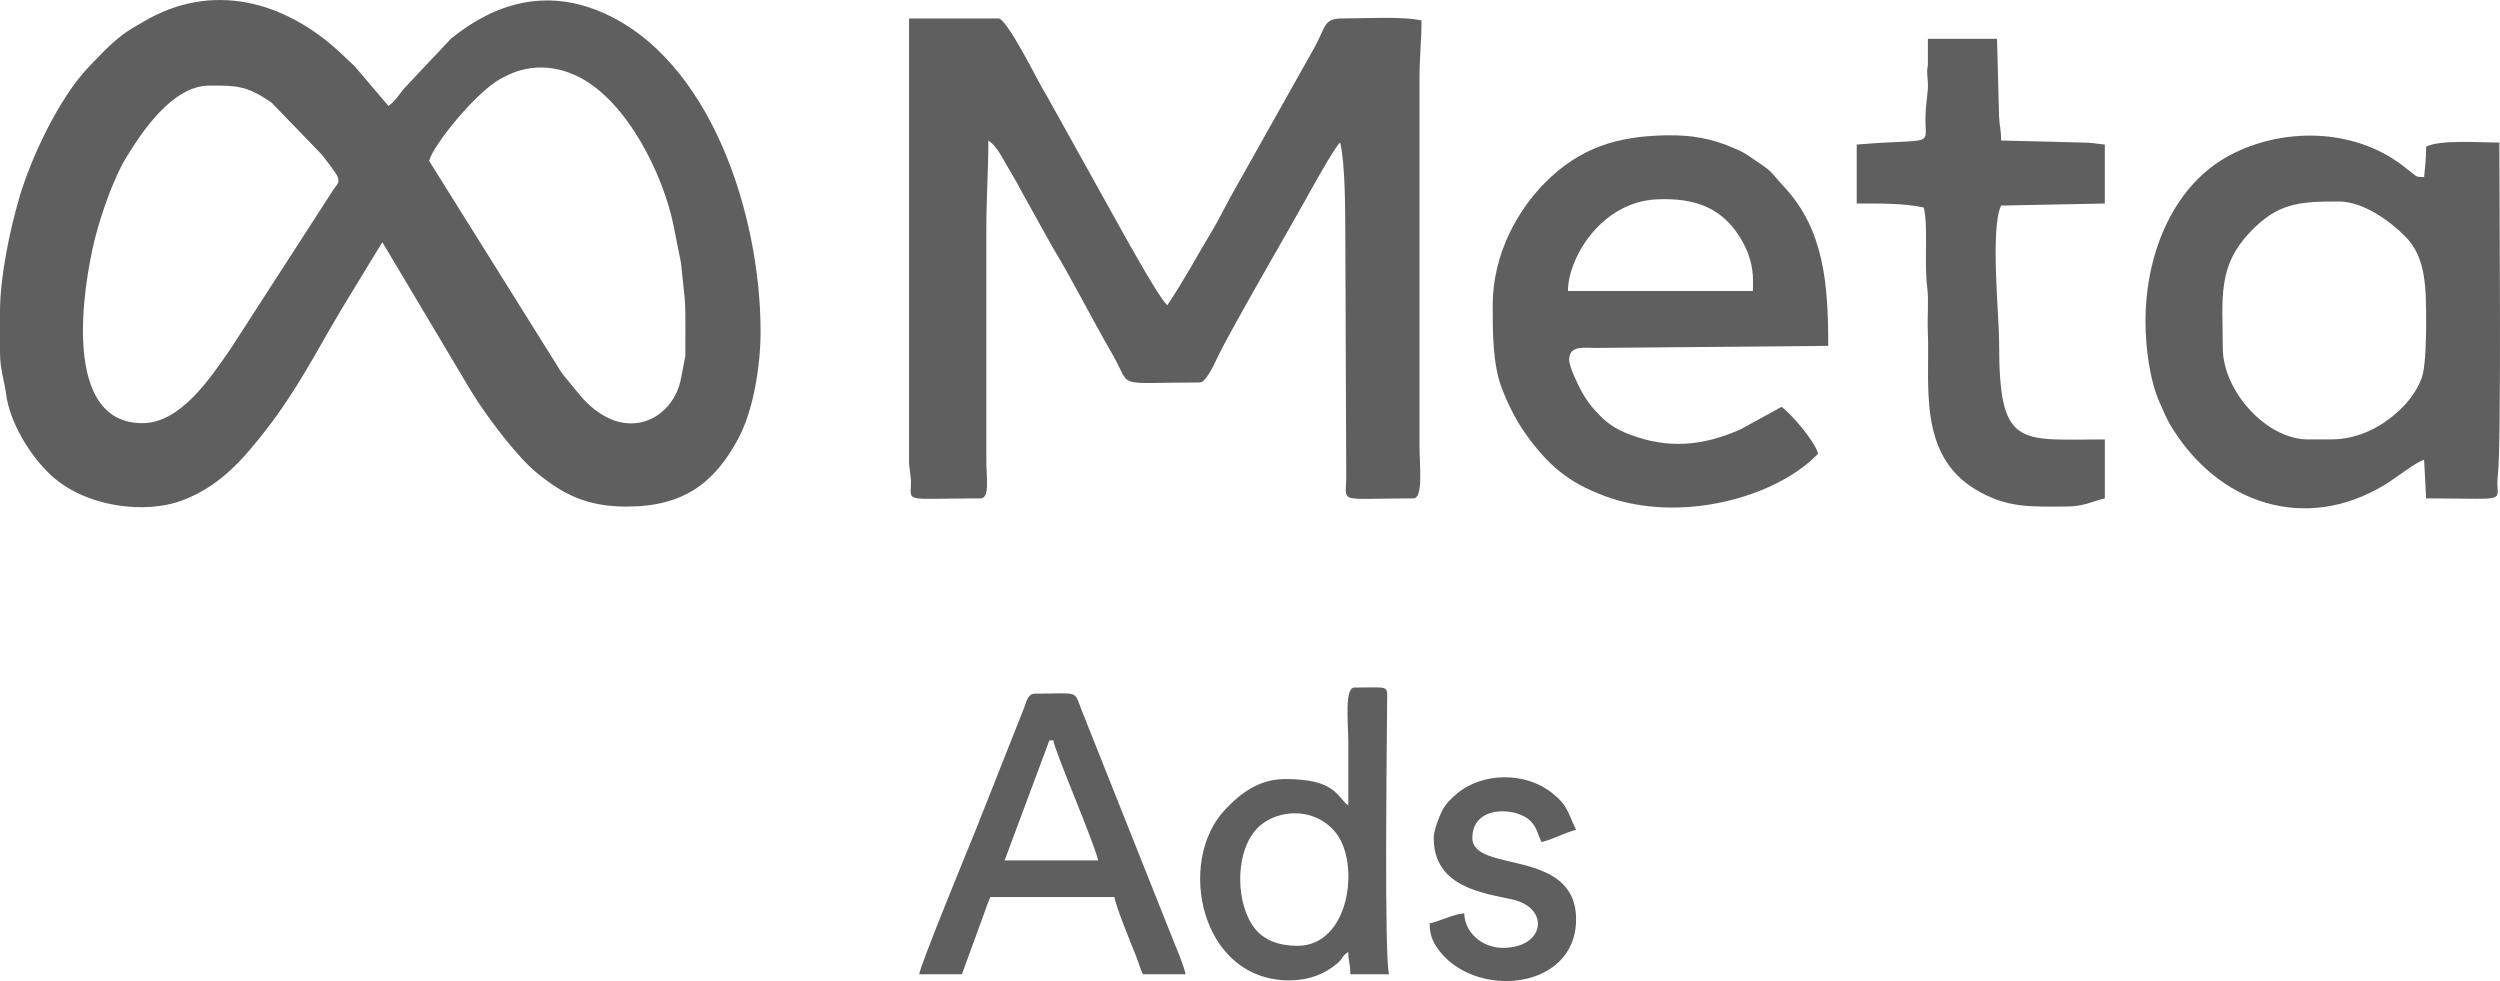 <svg xmlns="http://www.w3.org/2000/svg" xmlns:xlink="http://www.w3.org/1999/xlink" xmlns:xodm="http://www.corel.com/coreldraw/odm/2003" xml:space="preserve" width="58.036mm" height="22.775mm" style="shape-rendering:geometricPrecision; text-rendering:geometricPrecision; image-rendering:optimizeQuality; fill-rule:evenodd; clip-rule:evenodd" viewBox="0 0 13897.27 5453.72"> <defs> <style type="text/css"> .fil0 {fill:#5F5F5F} </style> </defs> <g id="Camada_x0020_1">  <g id="_2305341076256"> <path class="fil0" d="M791.35 2352.32c-452.2,0 -329.74,-758.8 -264.56,-1021.97 33.4,-134.91 104.07,-337.76 171.93,-449.85 88.86,-146.84 259.96,-404.78 465.68,-404.78 145.98,0 205.79,-2.51 345.66,95.23l277.8 287.45c16.24,19.88 83.45,107.21 89.73,125.38 10.92,31.68 -2.78,39.51 -22.99,68.49l-572.53 886.41c-115.37,167.17 -279.4,413.64 -490.73,413.64zm1593.99 -1458.34c23.47,-87.88 253.9,-374.09 393.84,-454.02 11.59,-6.63 9.84,-4.98 22.25,-11.66 134,-72.25 279.21,-68.51 413.31,-1.96 273.44,135.7 473.51,549.8 529.06,826.35l41.69 208.19c28.59,285.77 24.26,152.13 24.26,518.38l-23.9 122.92c-40.85,225.72 -306.61,375.45 -548.6,110.46l-107.45 -129.98c-21.24,-28.74 -39.46,-63.53 -61.64,-96.62l-682.82 -1092.06zm-2385.34 836.58l0 226.1c0,97.48 22.84,151.36 34.24,237.07 19.59,147.1 125.05,330.96 245.3,444.3 191.33,180.31 528.56,225.24 744.79,139.49 200.84,-79.67 323.42,-220.23 451.84,-384.72 83.16,-106.54 152.56,-212.47 223.13,-330.81 71.24,-119.44 131.78,-231.15 203.49,-350.45l222.53 -365.35 477.01 800.45c21.07,33.67 34.6,57.59 56.54,90.42 74.76,111.95 216.81,301.91 322.79,389.43 148.15,122.34 280.53,189.15 500.14,189.56 318.96,0.6 489.34,-132.37 620.54,-374.61 87.31,-161.23 125.69,-412.85 125.69,-597.81 0,-650.69 -278.61,-1521.46 -889.52,-1778.45 -304.5,-128.09 -583.78,-50.53 -830.59,148.75l-263.12 279.52c-28.02,35.68 -52.2,72.99 -85.56,95.33l-181.94 -213.72c-1.53,-1.77 -3.66,-4.36 -5.17,-6.15l-81.44 -76.82c-308.98,-287.26 -713.09,-396.79 -1092.85,-171.65 -50.84,30.15 -72.87,40.16 -118.03,74.16 -67.7,50.98 -126.79,115.44 -185.44,176.31 -167.22,173.61 -322.27,508.76 -385.39,722.5 -53.88,182.42 -108.98,444.97 -108.98,637.16z"></path> <path class="fil0" d="M5053.29 2578.42l10.78 90.06c2.35,130.51 -58.86,102.13 384.89,102.13 54.84,0 33.93,-106.66 33.93,-214.8l0 -1277.45c0,-179.69 11.3,-327.32 11.3,-497.43 48.37,32.42 76.58,95.64 109.48,150.55 36.73,61.3 63.48,109.27 97.75,173.54l145.26 261.73c113.43,186.4 222.84,405.79 336.61,601.72 113.7,195.81 -3.28,157.76 486.61,157.76 36.33,0 87,-117.38 105.41,-154.6 80.72,-163.1 368.1,-657.61 474.61,-848.05 29.86,-53.35 169.44,-308.93 200.02,-331.34 29.31,125.86 27.56,392.79 28.47,495.18l5.22 1370.36c-1.92,143.44 -51.92,112.83 373.27,112.83 56.66,0 33.91,-186.68 33.91,-293.94l0 -2034.89c0,-124.69 11.33,-212.64 11.33,-327.85 -104.24,-24.26 -322.82,-11.3 -440.9,-11.3 -106.13,0 -91,48.08 -154.64,161.9l-459.45 818.02c-42.15,75.48 -71.29,138.74 -115.8,212.04 -88.79,146.26 -140.73,250.33 -242.33,402.05 -36.97,-27.11 -205.72,-329.31 -240.87,-392.19l-395.95 -711.94c-18.97,-35.56 -36.25,-64.75 -57.59,-100.69 -22.13,-37.31 -197.58,-389.2 -243.89,-389.2l-497.41 0 0 2475.78z"></path> <path class="fil0" d="M12955.4 2442.76l-124.35 0c-232.9,0 -474.8,-269.56 -474.8,-508.71 0,-275.86 -32.95,-451.48 155.19,-647.45 152.01,-158.33 269.44,-166.52 489.19,-166.52 136.01,0 282.32,106.01 370.47,194.78 116.98,117.86 115.64,286.71 115.64,494.85 0,74.14 -3.57,200.05 -17.34,265.3 -14.08,66.81 -69.78,144.01 -109.53,184.38 -105.22,106.94 -242.21,183.38 -404.47,183.38zm-1028.75 -655.69c0,143.32 23.68,329.4 79.19,452.17 16.57,36.64 37.6,87.81 58.36,122.51 265.56,443.98 752.1,598.92 1190.07,334.67 62.64,-37.79 176.89,-128.78 221.17,-140.61l11.3 214.8c497.84,0 377.8,29.6 398.8,-132.52 20.16,-155.79 8.17,-1576.85 8.17,-1845.86 -121.05,0 -325.79,-16.33 -406.96,22.63 0,74.4 -6.56,112.55 -11.3,169.56 -48.8,-1.08 -38.58,-2.51 -66.98,-23.44 -20.57,-15.16 -37.57,-29.48 -57.37,-44.4 -273.32,-205.94 -665.75,-208.24 -957.24,-52.85 -303.73,161.9 -467.19,531.03 -467.19,923.34z"></path> <path class="fil0" d="M9744.81 1560.97l0 56.54 -1028.72 0c0,-180.72 183.12,-496.76 497.5,-509.52 211.4,-8.57 372.6,46.58 478.59,245.64 30.05,56.46 52.63,125.48 52.63,207.35zm-1447.01 135.68c0,149.88 -0.29,326.82 49.78,458.93 34.99,92.26 82.28,186.08 135.77,259.91 122.56,169.2 230.62,265.18 437.81,342.21 419.22,155.86 955.59,6.49 1185.43,-235.8 -15.33,-65.78 -151.72,-225.36 -203.49,-260.01l-226.22 124.23c-207.3,92.48 -401.98,111.45 -617.04,29.41 -68.03,-25.96 -113.79,-53.83 -160.32,-99.69 -46.77,-46.14 -79.12,-86.92 -111.97,-148.06 -16.64,-31.01 -65.06,-129.96 -64.61,-168.27 0.91,-80.32 77.99,-65.49 151.79,-65.4l1288.37 -11.37c0,-346.04 -23.25,-645.83 -245.85,-884.64 -93.13,-99.93 -45.81,-70.62 -192.6,-169.18 -34.94,-23.44 -42.58,-26.13 -81.06,-43.29 -127.92,-57.06 -242.77,-75.86 -381.82,-73.42 -268.89,4.72 -477.89,67.07 -672.93,263.24 -146.84,147.7 -291.04,391.42 -291.04,681.19z"></path> <path class="fil0" d="M10717.04 362.66c0,5.72 -3.95,23.04 -3.95,24.26 -0.55,73.85 11.9,55.46 -3.52,177.78 -34.75,275.55 114.15,197.05 -388.21,238.86l0 327.85c119.44,0 264.87,-2.61 373.08,22.61 24.81,106.51 1.65,312.09 18.49,439.99 10.01,76.12 0,165.2 3.69,249.06 12.74,288.93 -59.79,682.13 264.96,877.82 176.39,106.3 310.72,94.95 504.18,94.95 98.49,0 139.51,-27.66 214.8,-45.21l0 -327.85c-480.17,0 -588.62,54.19 -587.61,-542.93 0.24,-138.86 -50.12,-629.64 11.06,-757.13l576.55 -11.3 0 -327.85c-48.28,-4.02 -69.99,-11.85 -135.51,-11.47l-441.04 -11.16c0,-65.49 -8.96,-77.01 -11.4,-136.06l-11.21 -429.19 -384.36 0 0 146.98z"></path> <path class="fil0" d="M5833.33 4115.9l22.61 0c4.5,54.24 223.68,559.52 248.7,666.99l-520.01 0 248.7 -666.99zm-723.53 1300.08l237.4 0 117.86 -323.03c13.58,-35.42 26.48,-77.54 40.42,-106.56l689.6 0c3.47,41.76 92.46,259.96 117.91,322.96 14.99,37.07 25.55,75.79 40.35,106.63l237.4 0c-14.1,-60.54 -48.18,-137.69 -72.65,-198.66l-508.59 -1277.59c-40.21,-104.45 -10.3,-83.84 -255.31,-83.84 -40.44,0 -46.69,40.73 -60.01,75.65 -14.22,37.26 -23.83,60.51 -38.48,97.17l-234.19 591.08c-25.14,62.83 -307.68,748 -311.71,796.18z"></path> <path class="fil0" d="M7212.53 5257.7c-100.93,0 -182.37,-29.67 -234.58,-93.27 -105.03,-127.99 -116.4,-401.89 -4.96,-541.92 99.09,-124.57 327.22,-147.46 451.34,5.1 137.95,169.51 79.96,630.09 -211.8,630.09zm282.61 -780.04c-64.22,-47.05 -67.19,-146.96 -350.45,-146.96 -144.54,0 -247.46,77.11 -336.51,172.22 -269.44,287.74 -135.97,946.97 359.12,946.97 105.99,0 195.28,-33.57 266.86,-94.9 37.67,-32.26 20.31,-36.13 60.99,-63.36 0,57.3 11.3,61.59 11.3,124.35l214.8 0c-25.96,-111.45 -12.62,-1217.59 -10.32,-1515.86 0.72,-94.04 15.13,-78.16 -181.87,-78.16 -56.66,0 -33.91,200.64 -33.91,305.24 0,116.83 0,233.64 0,350.45z"></path> <path class="fil0" d="M7969.95 4658.54c0,276.67 280.91,305.94 438.26,341.76 209.43,47.7 180.46,268.7 -53.9,268.7 -111.8,0 -212.33,-81.66 -214.77,-192.17 -60.49,5.03 -130.94,42.24 -192.19,56.51 0,57.69 13.63,93.32 38.58,131.01 194.42,293.84 775.37,247.99 775.37,-153.61 0,-400.14 -576.55,-254.67 -576.55,-452.2 0,-186.52 246.84,-171.41 321.86,-95.76 37.93,38.27 40.76,73.04 62.5,118.37 67.03,-15.61 128.85,-53.06 192.19,-67.82 -48.28,-100.65 -44.32,-133.86 -133.69,-205.46 -144.35,-115.66 -384.38,-118.27 -530.17,5.1 -35.34,29.91 -61.8,56.94 -82.81,98.06 -14.58,28.54 -44.68,105.65 -44.68,147.51z"></path> </g> </g> </svg>